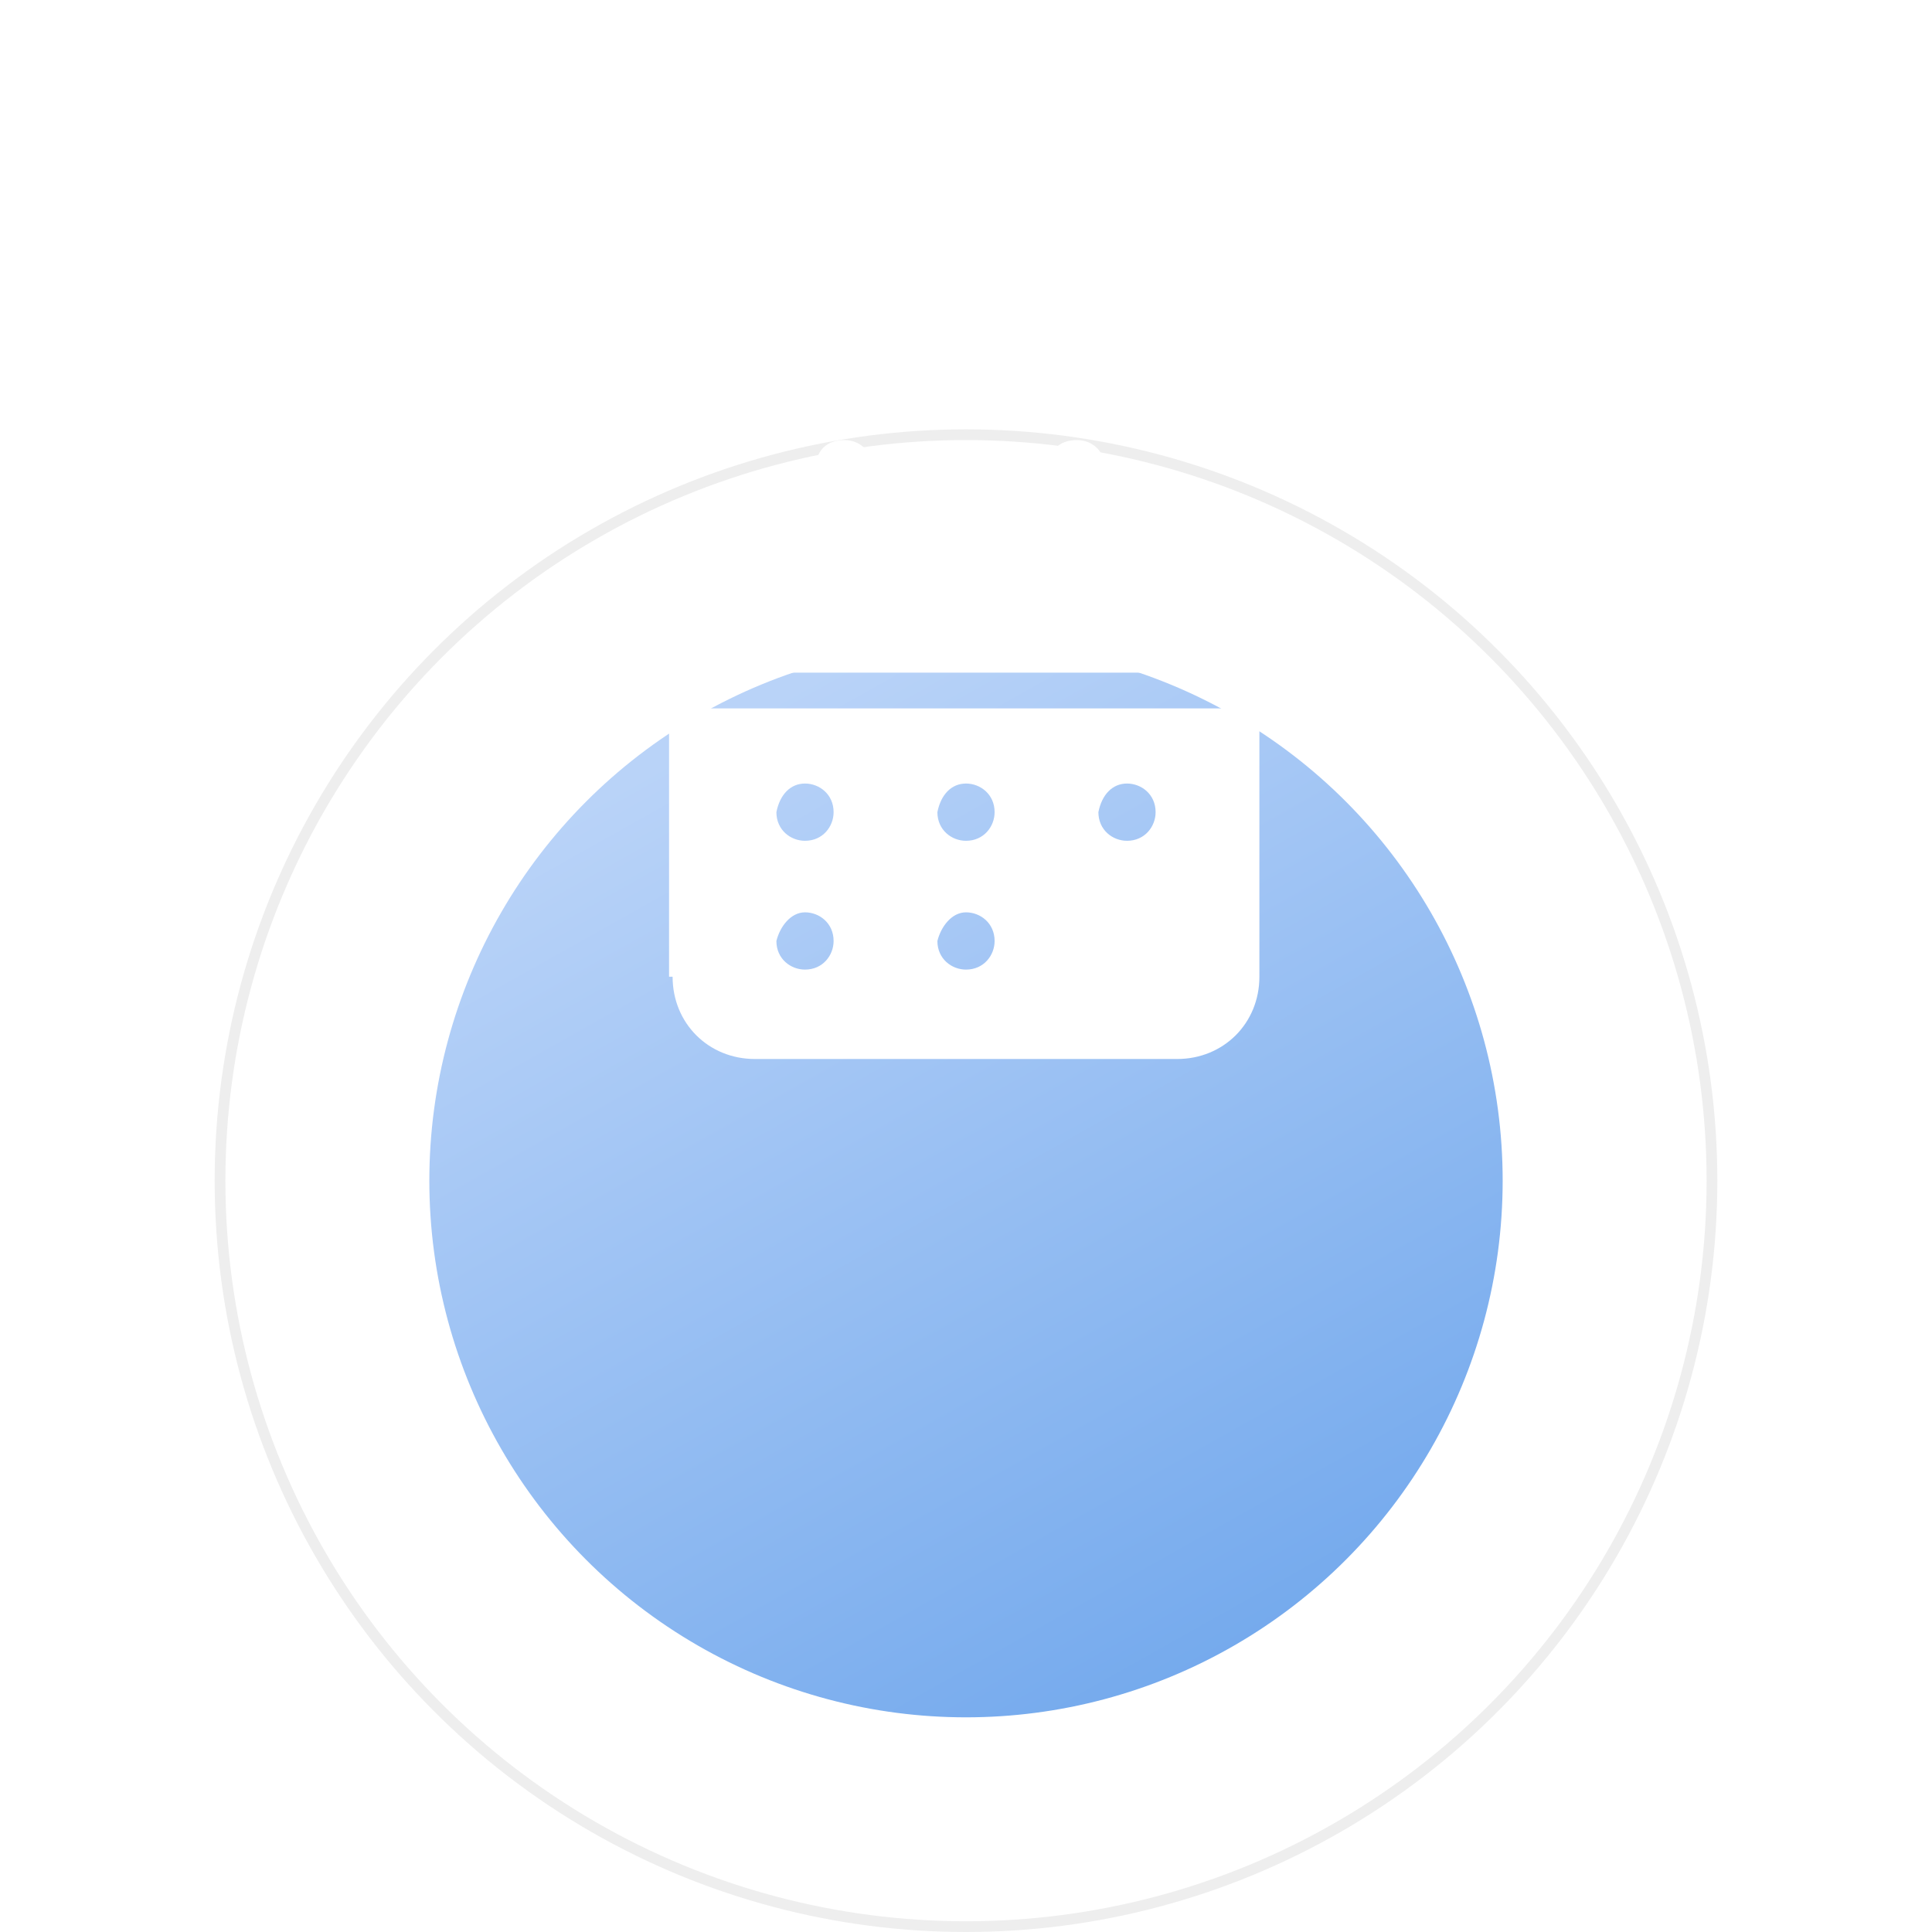 <?xml version="1.0" encoding="UTF-8"?> <svg xmlns="http://www.w3.org/2000/svg" width="36" height="36" viewBox="0 0 36 36" fill="none"><g filter="url(#filter0_di_1_1231)"><circle cx="18" cy="14" r="14" fill="white"></circle><circle cx="18" cy="14" r="13.9" stroke="#EEEEEE" stroke-width="0.2"></circle></g><g filter="url(#filter1_di_1_1231)"><circle cx="18" cy="14" r="10" fill="url(#paint0_linear_1_1231)"></circle></g><path d="M12.533 18.2C12.533 19.067 13.2 19.733 14.067 19.733H21.933C22.8 19.733 23.467 19.067 23.467 18.2V13.2H12.467V18.2H12.533ZM21 14.6C21.267 14.6 21.533 14.8 21.533 15.133C21.533 15.4 21.333 15.667 21 15.667C20.733 15.667 20.467 15.467 20.467 15.133C20.533 14.8 20.733 14.6 21 14.6ZM18 14.6C18.267 14.6 18.533 14.8 18.533 15.133C18.533 15.4 18.333 15.667 18 15.667C17.733 15.667 17.467 15.467 17.467 15.133C17.533 14.8 17.733 14.6 18 14.6ZM18 17C18.267 17 18.533 17.2 18.533 17.534C18.533 17.8 18.333 18.067 18 18.067C17.733 18.067 17.467 17.867 17.467 17.534C17.533 17.267 17.733 17 18 17ZM15 14.6C15.267 14.6 15.533 14.8 15.533 15.133C15.533 15.4 15.333 15.667 15 15.667C14.733 15.667 14.467 15.467 14.467 15.133C14.533 14.8 14.733 14.6 15 14.6ZM15 17C15.267 17 15.533 17.2 15.533 17.534C15.533 17.8 15.333 18.067 15 18.067C14.733 18.067 14.467 17.867 14.467 17.534C14.533 17.267 14.733 17 15 17Z" fill="white"></path><path d="M21.933 9.734H20.6V8.734C20.6 8.467 20.4 8.2 20.067 8.2C19.733 8.2 19.533 8.4 19.533 8.734V9.734H16.267V8.734C16.267 8.467 16.067 8.2 15.733 8.2C15.4 8.2 15.2 8.4 15.2 8.734V9.734H13.867C13 9.734 12.333 10.4 12.333 11.267V12.534H23.333V11.267C23.533 10.467 22.8 9.734 21.933 9.734Z" fill="white"></path><defs><filter id="filter0_di_1_1231" x="0" y="0" width="36" height="36" filterUnits="userSpaceOnUse" color-interpolation-filters="sRGB"><feFlood flood-opacity="0" result="BackgroundImageFix"></feFlood><feColorMatrix in="SourceAlpha" type="matrix" values="0 0 0 0 0 0 0 0 0 0 0 0 0 0 0 0 0 0 127 0" result="hardAlpha"></feColorMatrix><feOffset dy="4"></feOffset><feGaussianBlur stdDeviation="2"></feGaussianBlur><feComposite in2="hardAlpha" operator="out"></feComposite><feColorMatrix type="matrix" values="0 0 0 0 0.446 0 0 0 0 0.446 0 0 0 0 0.446 0 0 0 0.25 0"></feColorMatrix><feBlend mode="normal" in2="BackgroundImageFix" result="effect1_dropShadow_1_1231"></feBlend><feBlend mode="normal" in="SourceGraphic" in2="effect1_dropShadow_1_1231" result="shape"></feBlend><feColorMatrix in="SourceAlpha" type="matrix" values="0 0 0 0 0 0 0 0 0 0 0 0 0 0 0 0 0 0 127 0" result="hardAlpha"></feColorMatrix><feOffset dy="4"></feOffset><feGaussianBlur stdDeviation="2"></feGaussianBlur><feComposite in2="hardAlpha" operator="arithmetic" k2="-1" k3="1"></feComposite><feColorMatrix type="matrix" values="0 0 0 0 0.863 0 0 0 0 0.926 0 0 0 0 1 0 0 0 0.25 0"></feColorMatrix><feBlend mode="normal" in2="shape" result="effect2_innerShadow_1_1231"></feBlend></filter><filter id="filter1_di_1_1231" x="4" y="4" width="28" height="28" filterUnits="userSpaceOnUse" color-interpolation-filters="sRGB"><feFlood flood-opacity="0" result="BackgroundImageFix"></feFlood><feColorMatrix in="SourceAlpha" type="matrix" values="0 0 0 0 0 0 0 0 0 0 0 0 0 0 0 0 0 0 127 0" result="hardAlpha"></feColorMatrix><feOffset dy="4"></feOffset><feGaussianBlur stdDeviation="2"></feGaussianBlur><feComposite in2="hardAlpha" operator="out"></feComposite><feColorMatrix type="matrix" values="0 0 0 0 0.446 0 0 0 0 0.446 0 0 0 0 0.446 0 0 0 0.25 0"></feColorMatrix><feBlend mode="normal" in2="BackgroundImageFix" result="effect1_dropShadow_1_1231"></feBlend><feBlend mode="normal" in="SourceGraphic" in2="effect1_dropShadow_1_1231" result="shape"></feBlend><feColorMatrix in="SourceAlpha" type="matrix" values="0 0 0 0 0 0 0 0 0 0 0 0 0 0 0 0 0 0 127 0" result="hardAlpha"></feColorMatrix><feOffset dy="4"></feOffset><feGaussianBlur stdDeviation="2"></feGaussianBlur><feComposite in2="hardAlpha" operator="arithmetic" k2="-1" k3="1"></feComposite><feColorMatrix type="matrix" values="0 0 0 0 0.863 0 0 0 0 0.926 0 0 0 0 1 0 0 0 0.25 0"></feColorMatrix><feBlend mode="normal" in2="shape" result="effect2_innerShadow_1_1231"></feBlend></filter><linearGradient id="paint0_linear_1_1231" x1="13.714" y1="5.429" x2="23.357" y2="22.571" gradientUnits="userSpaceOnUse"><stop stop-color="#B9D3F8"></stop><stop offset="1" stop-color="#75AAED"></stop></linearGradient></defs></svg> 